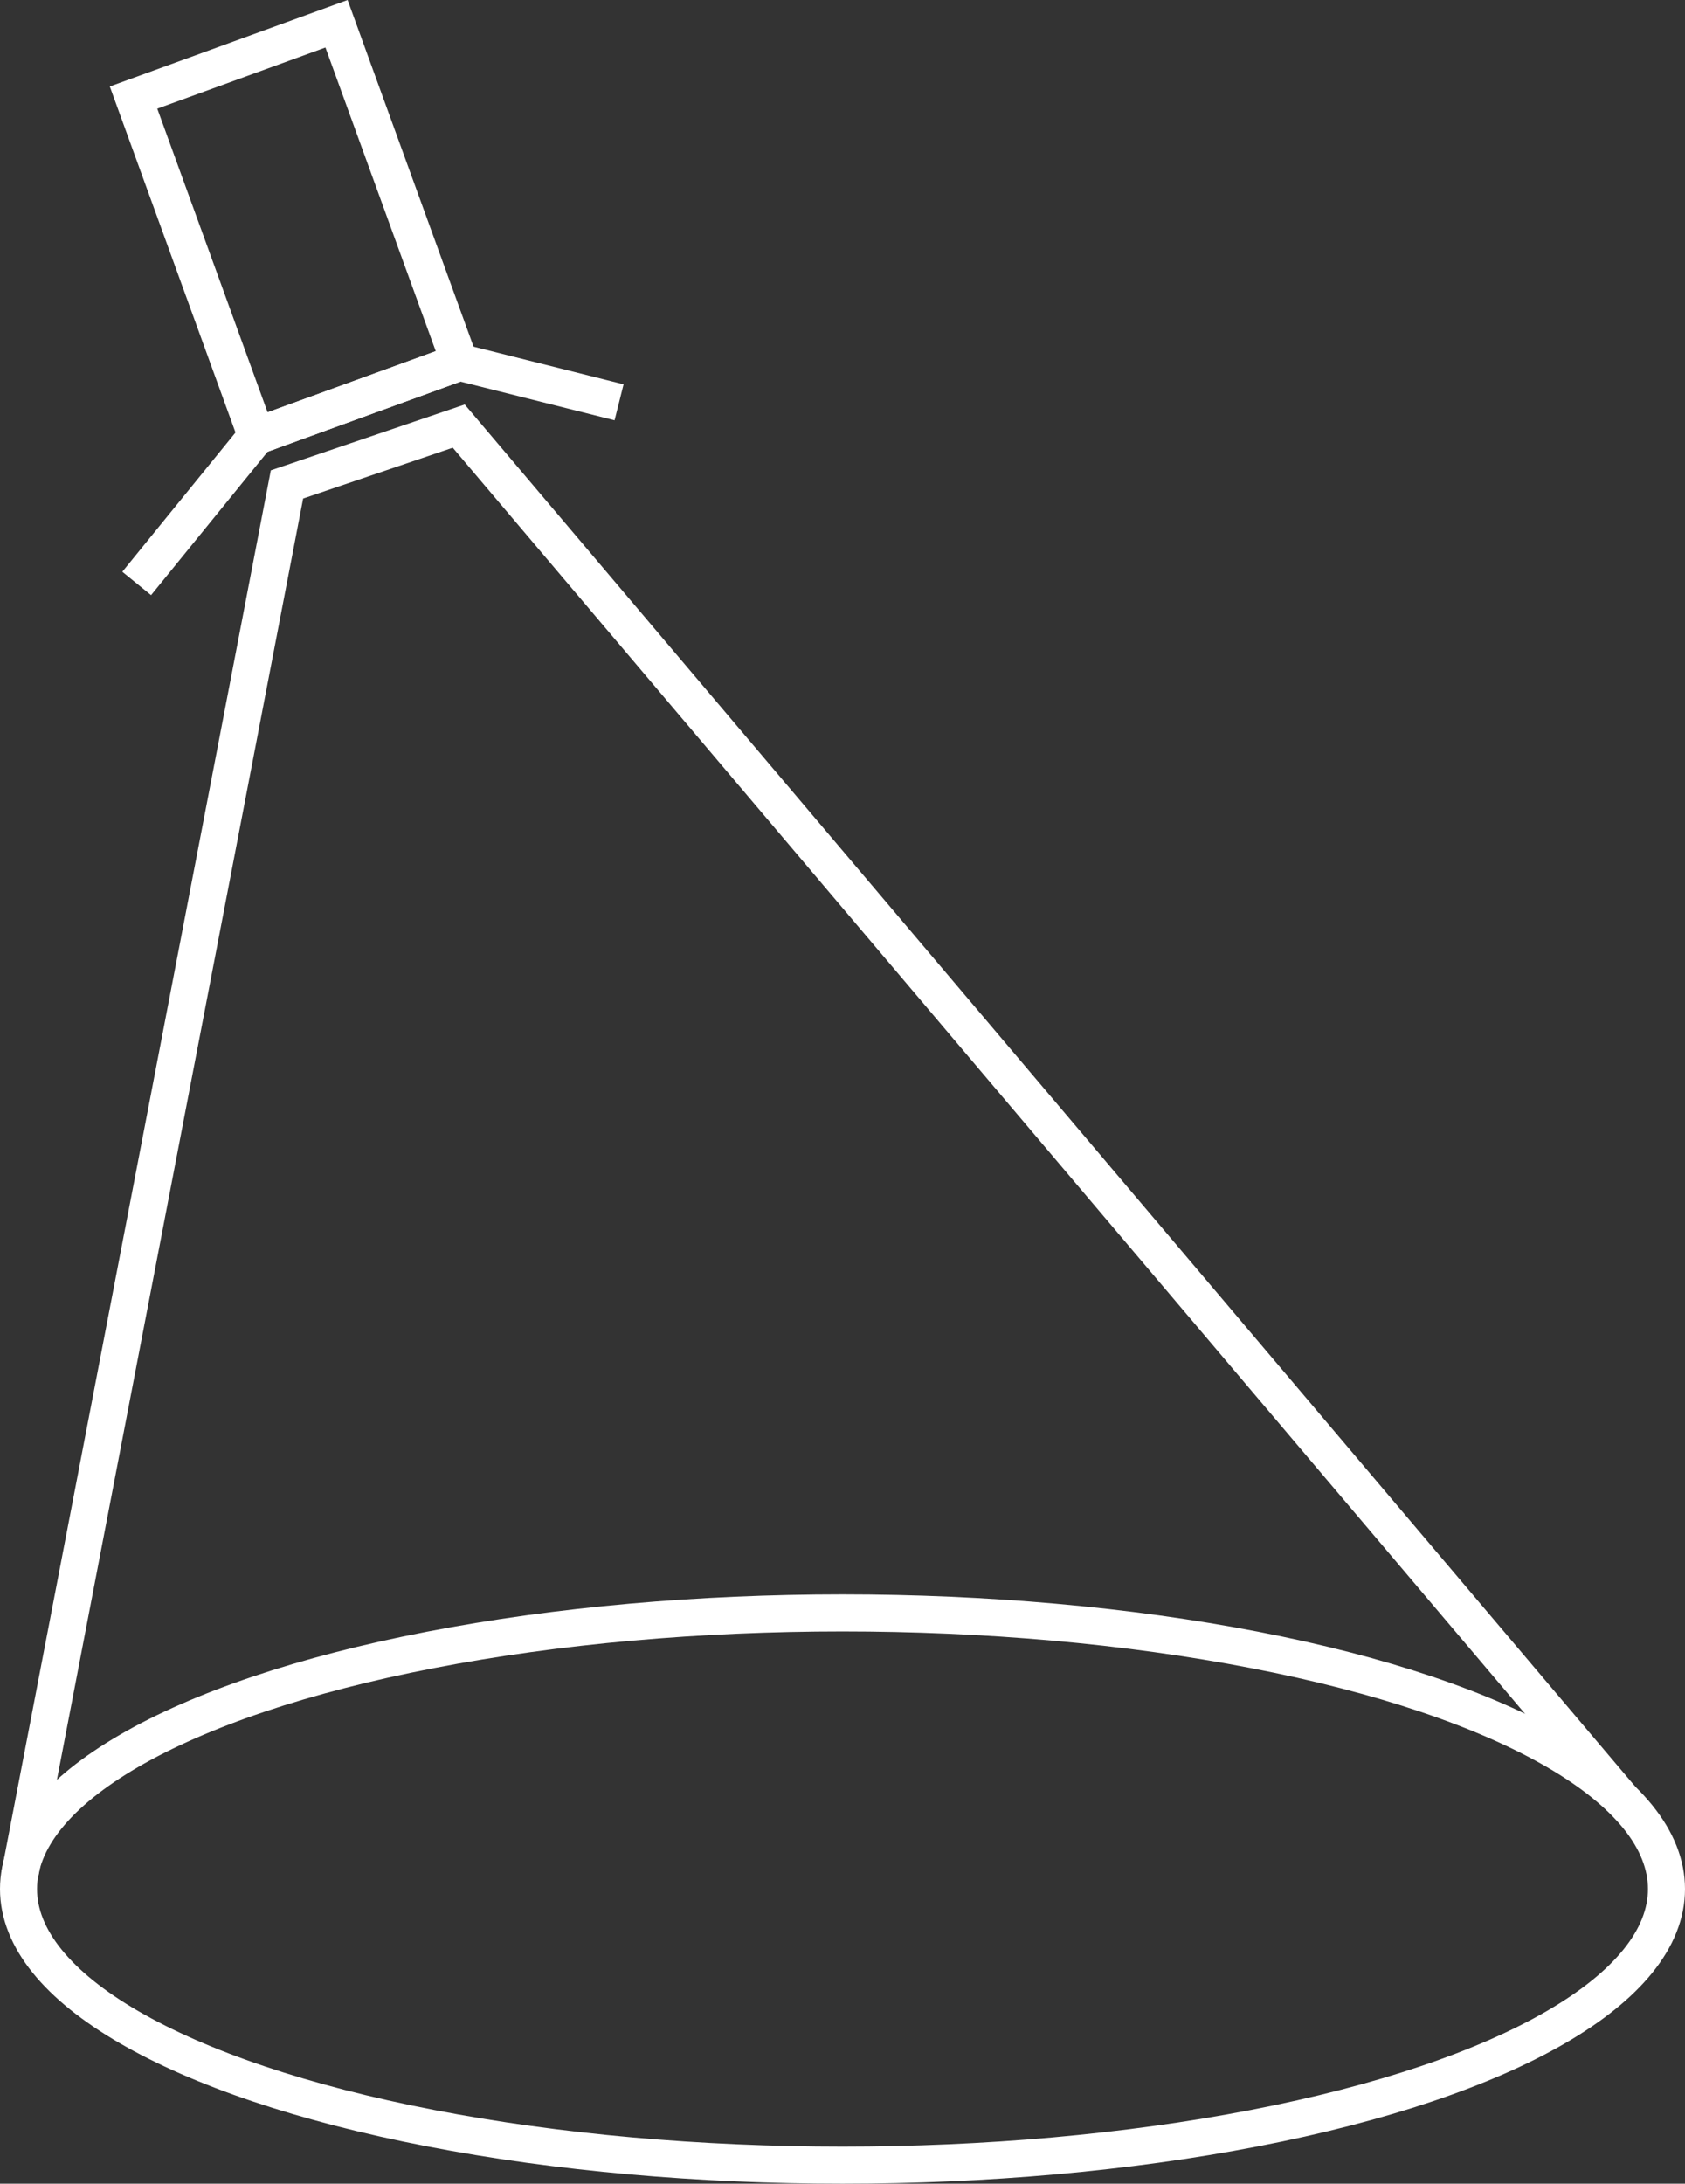 <svg xmlns="http://www.w3.org/2000/svg" width="45.476" height="58.91" viewBox="0 0 45.476 58.91">
  <rect x="0" y="0" width="45.476" height="58.91" fill="#333333" stroke="none"/>
  <g id="Group_30" data-name="Group 30" transform="translate(-803.642 -142.943)">
    <ellipse id="Ellipse_5" data-name="Ellipse 5" cx="22.238" cy="7.449" rx="22.238" ry="7.449" transform="translate(804.142 186.455)" fill="none" stroke="#fff" stroke-miterlimit="10" stroke-width="1"/>
    <rect id="Rectangle_96" data-name="Rectangle 96" width="5.829" height="9.716" transform="translate(807.246 145.575) rotate(-19.973)" fill="none" stroke="#fff" stroke-miterlimit="10" stroke-width="1"/>
    <path id="Path_18" data-name="Path 18" d="M804.216,204.747l7.209-37.5,4.636-1.574L847.433,202.7" transform="translate(-0.038 -11.235)" fill="none" stroke="#fff" stroke-miterlimit="10" stroke-width="1"/>
    <path id="Path_19" data-name="Path 19" d="M810.631,168.131l3.233-3.976,5.479-1.991,4.307,1.08" transform="translate(-3.3 -9.448)" fill="none" stroke="#fff" stroke-miterlimit="10" stroke-width="1"/>
  </g>
</svg>
